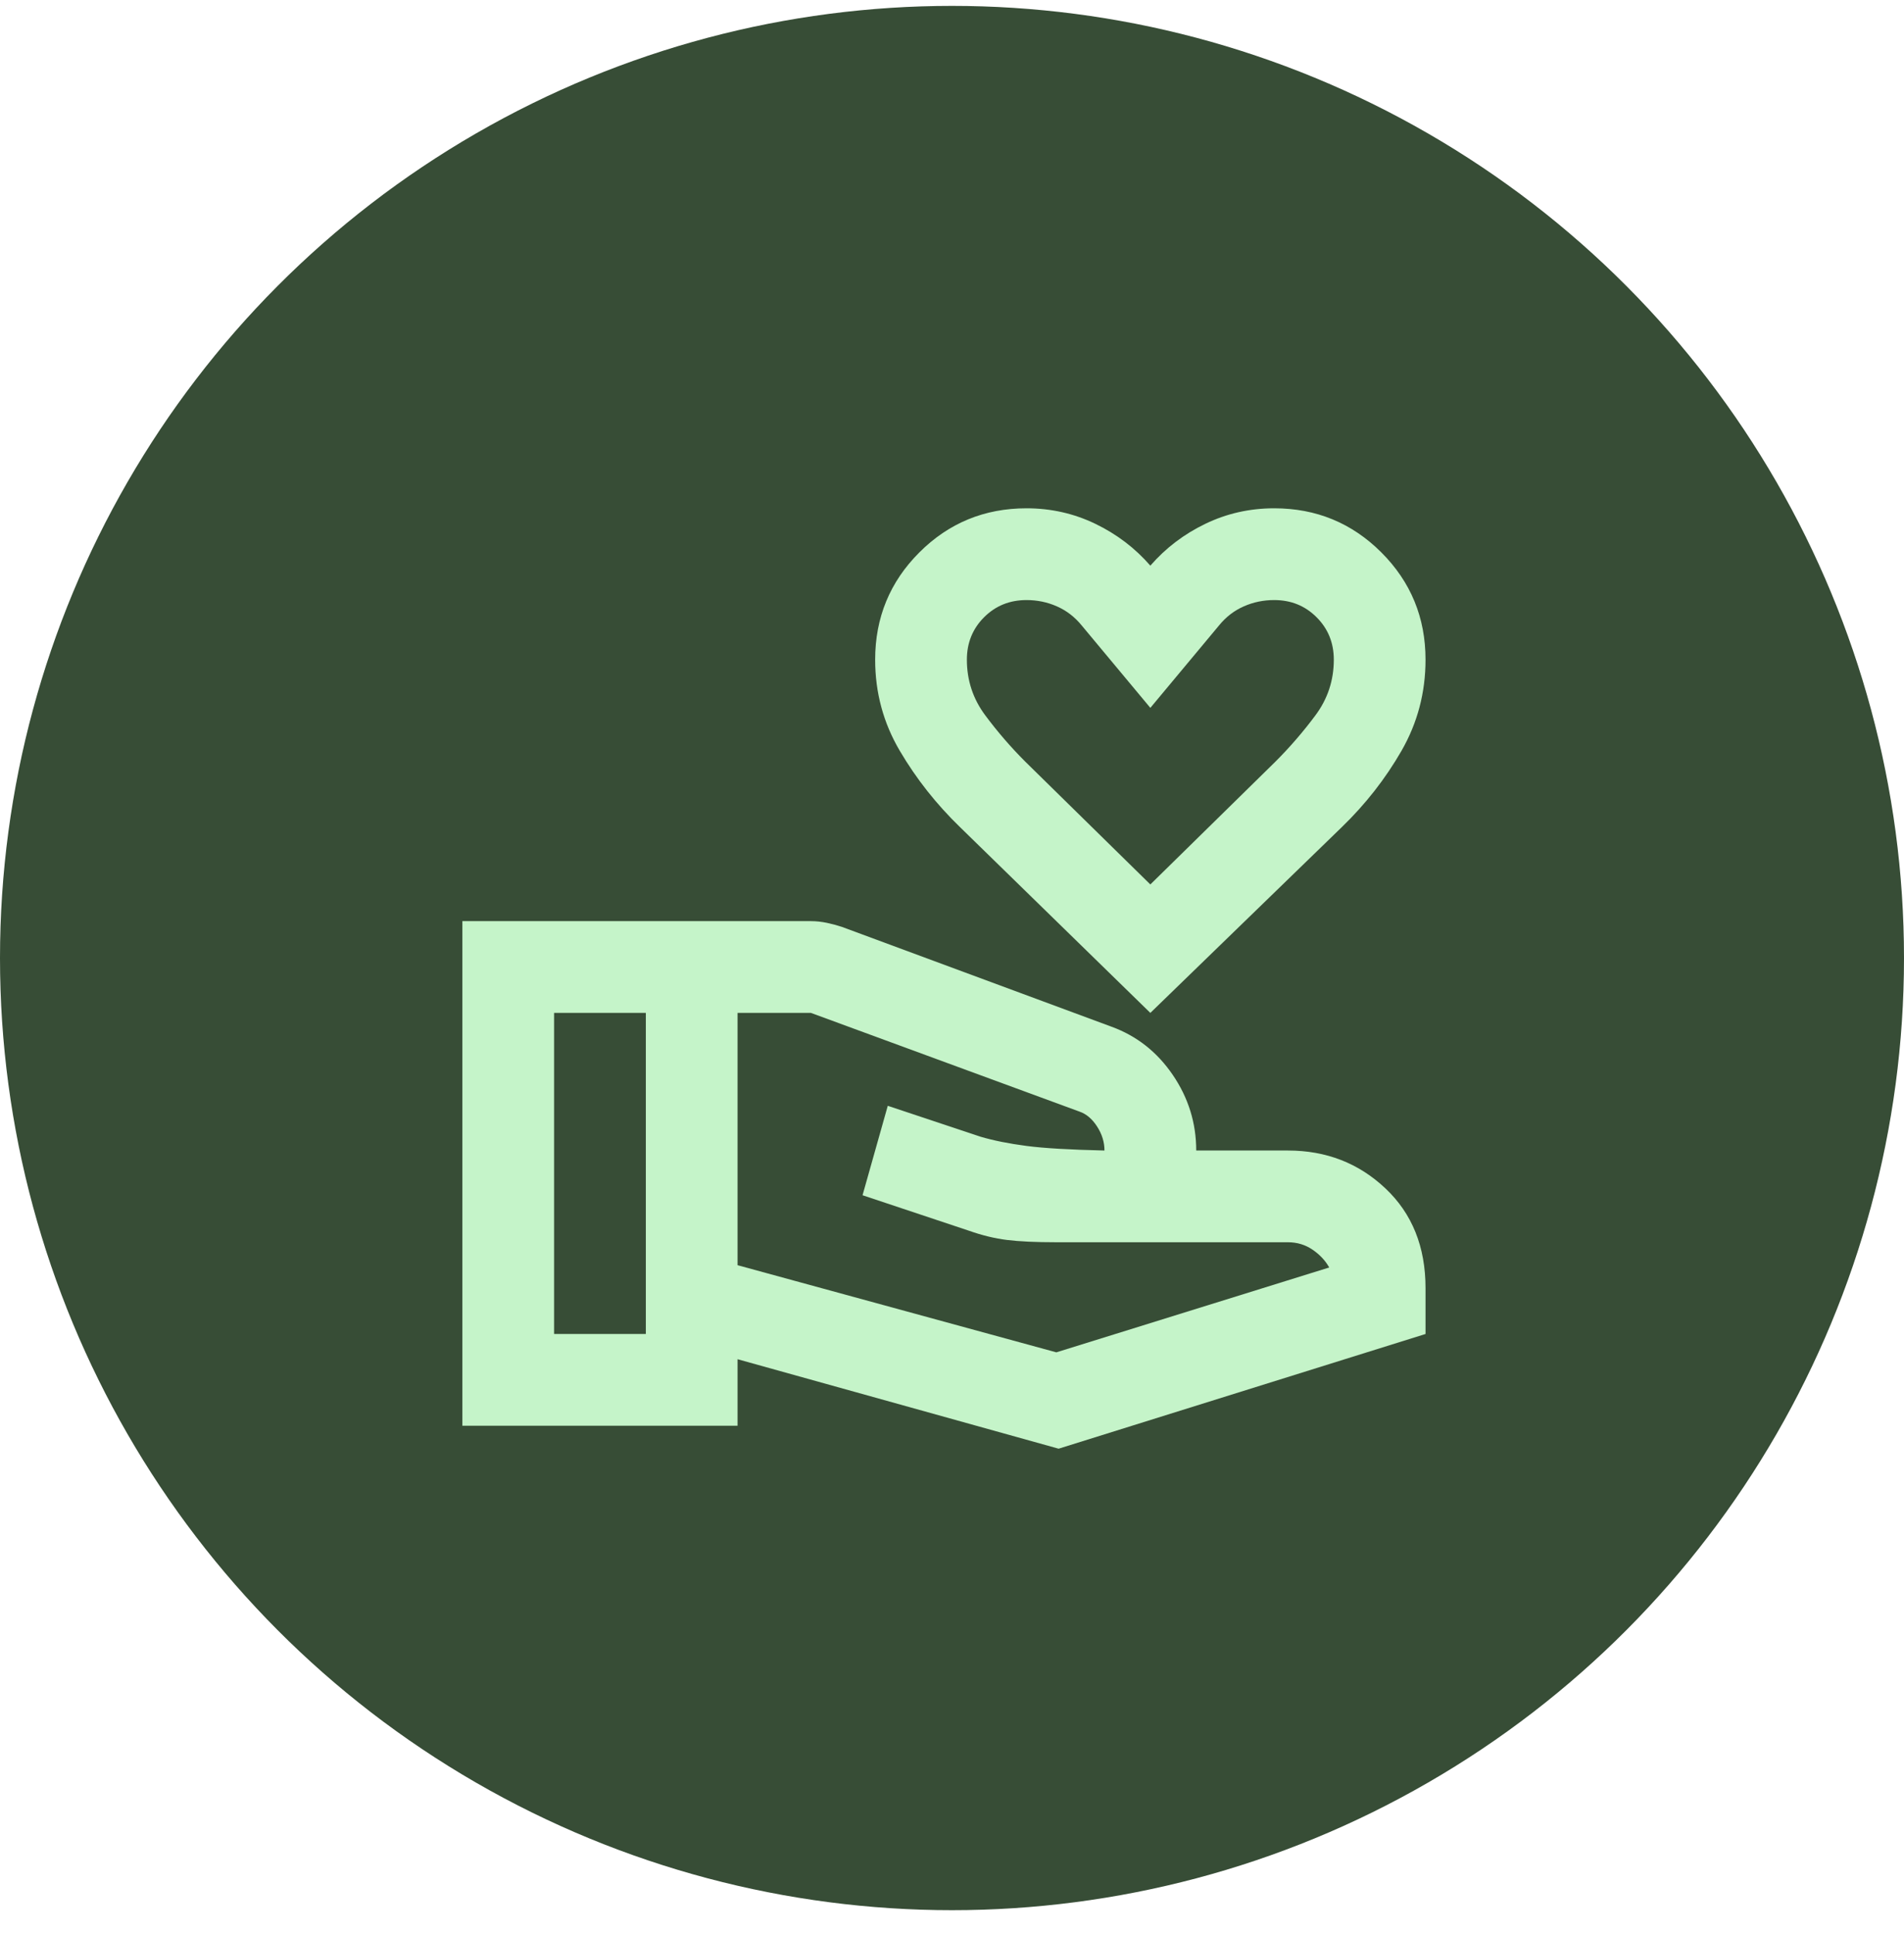 <svg width="64" height="65" viewBox="0 0 64 65" fill="none" xmlns="http://www.w3.org/2000/svg">
<circle cx="32" cy="32.198" r="32" fill="#374D36"/>
<path d="M38.667 34.042L32.269 27.798C31.473 27.027 30.798 26.173 30.246 25.235C29.693 24.297 29.417 23.276 29.417 22.171C29.417 20.758 29.912 19.556 30.901 18.567C31.89 17.578 33.091 17.083 34.505 17.083C35.327 17.083 36.097 17.257 36.817 17.604C37.536 17.951 38.153 18.419 38.667 19.011C39.181 18.419 39.797 17.951 40.517 17.604C41.236 17.257 42.007 17.083 42.83 17.083C44.243 17.083 45.444 17.578 46.433 18.567C47.422 19.556 47.917 20.758 47.917 22.171C47.917 23.276 47.647 24.297 47.108 25.235C46.568 26.173 45.9 27.027 45.103 27.798L38.667 34.042ZM38.667 29.725L42.868 25.601C43.356 25.113 43.806 24.593 44.217 24.04C44.628 23.488 44.834 22.865 44.834 22.171C44.834 21.606 44.641 21.13 44.255 20.745C43.87 20.359 43.395 20.167 42.83 20.167C42.47 20.167 42.129 20.237 41.808 20.379C41.487 20.52 41.211 20.732 40.98 21.015L38.667 23.79L36.355 21.015C36.123 20.732 35.847 20.52 35.526 20.379C35.205 20.237 34.864 20.167 34.505 20.167C33.939 20.167 33.464 20.359 33.078 20.745C32.693 21.13 32.5 21.606 32.5 22.171C32.5 22.865 32.706 23.488 33.117 24.04C33.528 24.593 33.978 25.113 34.466 25.601L38.667 29.725ZM24.792 42.521L35.507 45.45L44.679 42.598C44.551 42.367 44.365 42.168 44.121 42.001C43.877 41.834 43.6 41.75 43.292 41.75H35.507C34.813 41.75 34.26 41.724 33.849 41.673C33.438 41.622 33.014 41.519 32.577 41.365L28.993 40.17L29.841 37.164L32.963 38.204C33.4 38.333 33.913 38.435 34.505 38.513C35.096 38.59 35.969 38.641 37.125 38.667C37.125 38.384 37.042 38.114 36.875 37.857C36.708 37.6 36.509 37.433 36.277 37.356L27.259 34.042H24.792V42.521ZM15.542 47.917V30.958H27.259C27.439 30.958 27.618 30.978 27.798 31.016C27.978 31.055 28.145 31.1 28.299 31.151L37.357 34.504C38.205 34.812 38.892 35.352 39.419 36.123C39.945 36.894 40.209 37.742 40.209 38.667H43.292C44.577 38.667 45.669 39.091 46.568 39.939C47.467 40.786 47.917 41.904 47.917 43.292V44.833L35.584 48.688L24.792 45.681V47.917H15.542ZM18.625 44.833H21.709V34.042H18.625V44.833Z" fill="#C5F4C9"/>
</svg>
